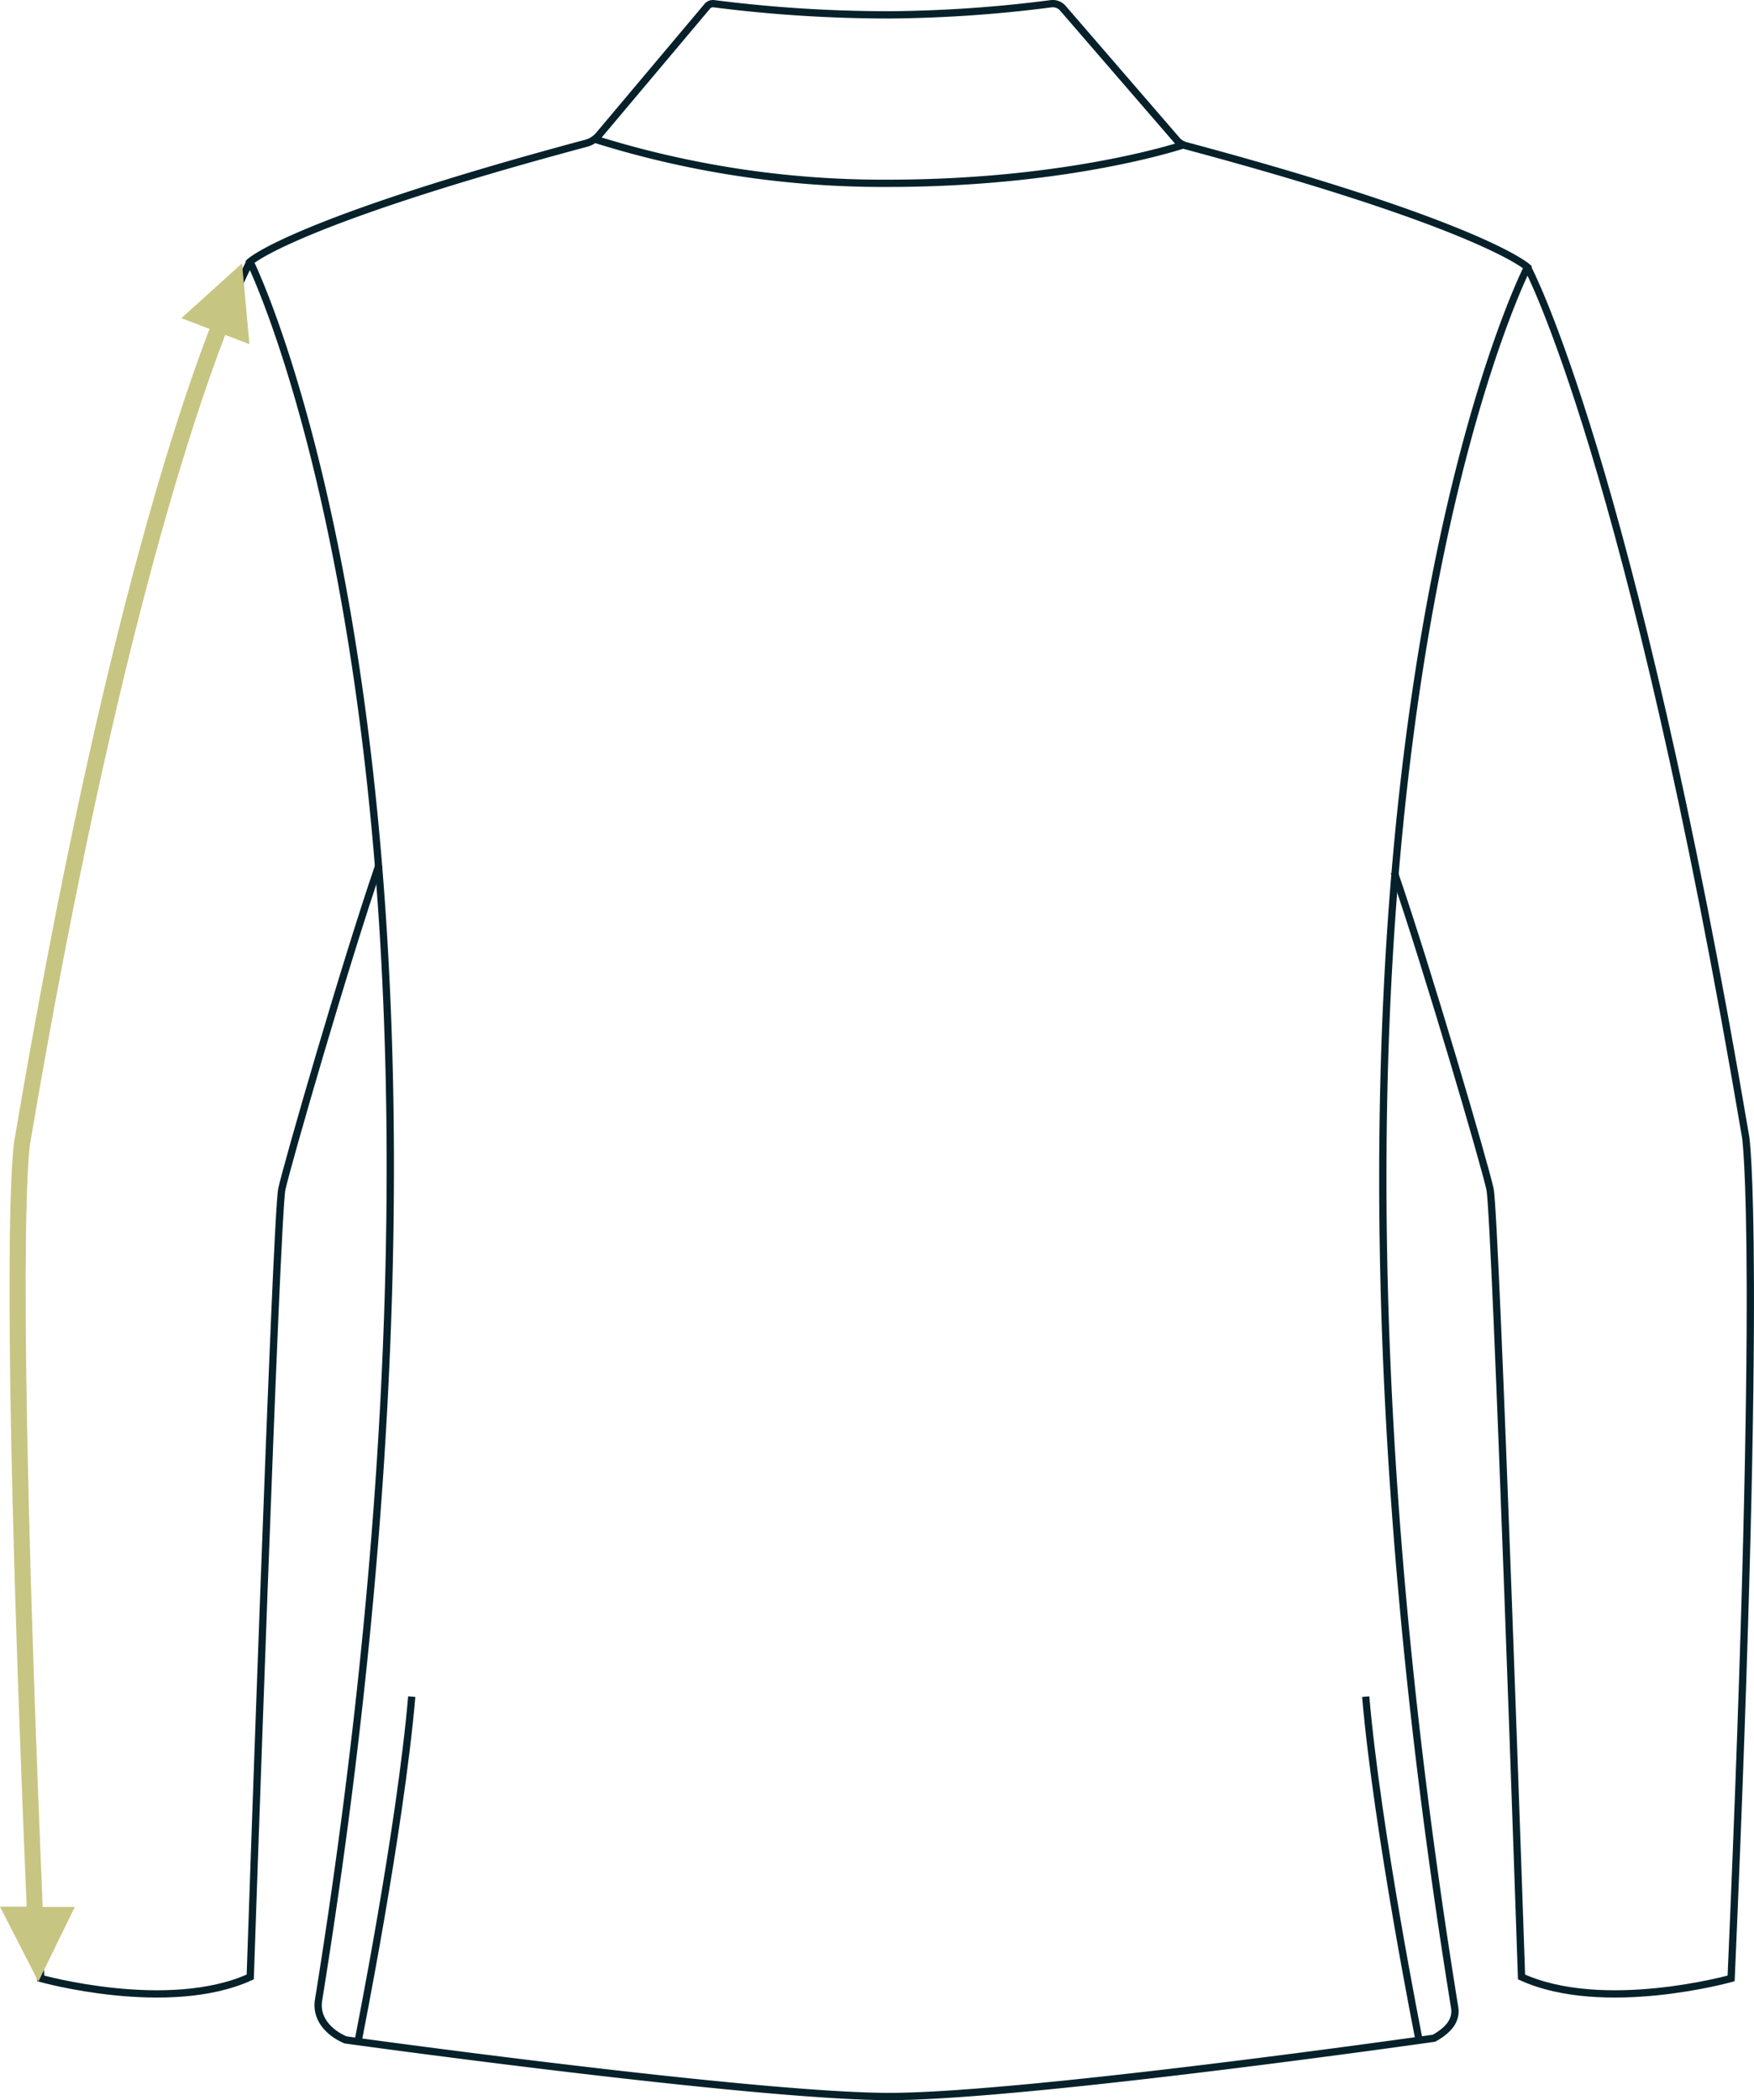 <svg xmlns="http://www.w3.org/2000/svg" viewBox="0 0 240.77 288.29"><title>Casaso-Sleeve</title><g id="eed0f2c4-b1c3-46d1-ae41-600cc996f4b0" data-name="Layer 2"><g id="b1959acd-a737-4c49-8b43-69b26aca25d4" data-name="Camada 1"><path d="M209.68,36.71s14.19,26.4,29.95,119.4c0,0,2.36,15.36-2,115.45,0,0-17.54,4.92-28.77-.2,0,0-3.54-104.61-4.33-108.16s-8.42-29.69-13.15-43.48" fill="none" stroke="#07212b" stroke-miterlimit="10"/><path d="M162.78,20c40.73,10.91,46.9,16.68,46.9,16.68s-37,72.24-10,238.88c.31,1.94-1.13,3.26-2.84,4.21,0,0-56.07,8-74.76,8S47.43,280,47.43,280c-2.33-1-4.11-2.95-3.7-5.47C70.45,108.64,34.32,35.93,34.32,35.93s5.73-5.43,46.16-16.27a3.48,3.48,0,0,0,1.73-1.11L97.1.85A1,1,0,0,1,98,.51a189.9,189.9,0,0,0,24,1.53A182.27,182.27,0,0,0,144.3.51a1.83,1.83,0,0,1,1.6.62l15.69,18.16A2.44,2.44,0,0,0,162.78,20Z" fill="none" stroke="#07212b" stroke-miterlimit="10"/><path d="M34.32,35.93s-15,27.18-30.73,120.18c0,0-2.37,15.36,2,115.45,0,0,17.53,4.92,28.76-.2,0,0,3.55-104.61,4.34-108.16s8.6-30.67,13.33-44.46" fill="none" stroke="#07212b" stroke-miterlimit="10"/><path d="M162.38,19.9s-15.63,5.26-40.44,5.26a132.18,132.18,0,0,1-40.27-6.05" fill="none" stroke="#07212b" stroke-miterlimit="10"/><path d="M49.16,280.16s5.78-28.9,7.36-47.28" fill="none" stroke="#07212b" stroke-miterlimit="10" stroke-width="0.99"/><path d="M194.82,280.16s-5.78-28.9-7.35-47.28" fill="none" stroke="#07212b" stroke-miterlimit="10" stroke-width="0.99"/><path d="M2,156.39c-.1.45-2.28,11.78,1.66,105.32H0L5.27,272l5-10.25H5.86C2,169.15,4.06,157.33,4.16,156.82,16.27,85.38,28,52.66,32.68,41.58l-2-1.18C26.05,51.27,14.32,83.57,2,156.39Z" fill="#c7c582"/><polygon points="33.22 36.15 34.24 47.24 24.9 43.67 33.22 36.15" fill="#c7c582"/></g></g></svg>